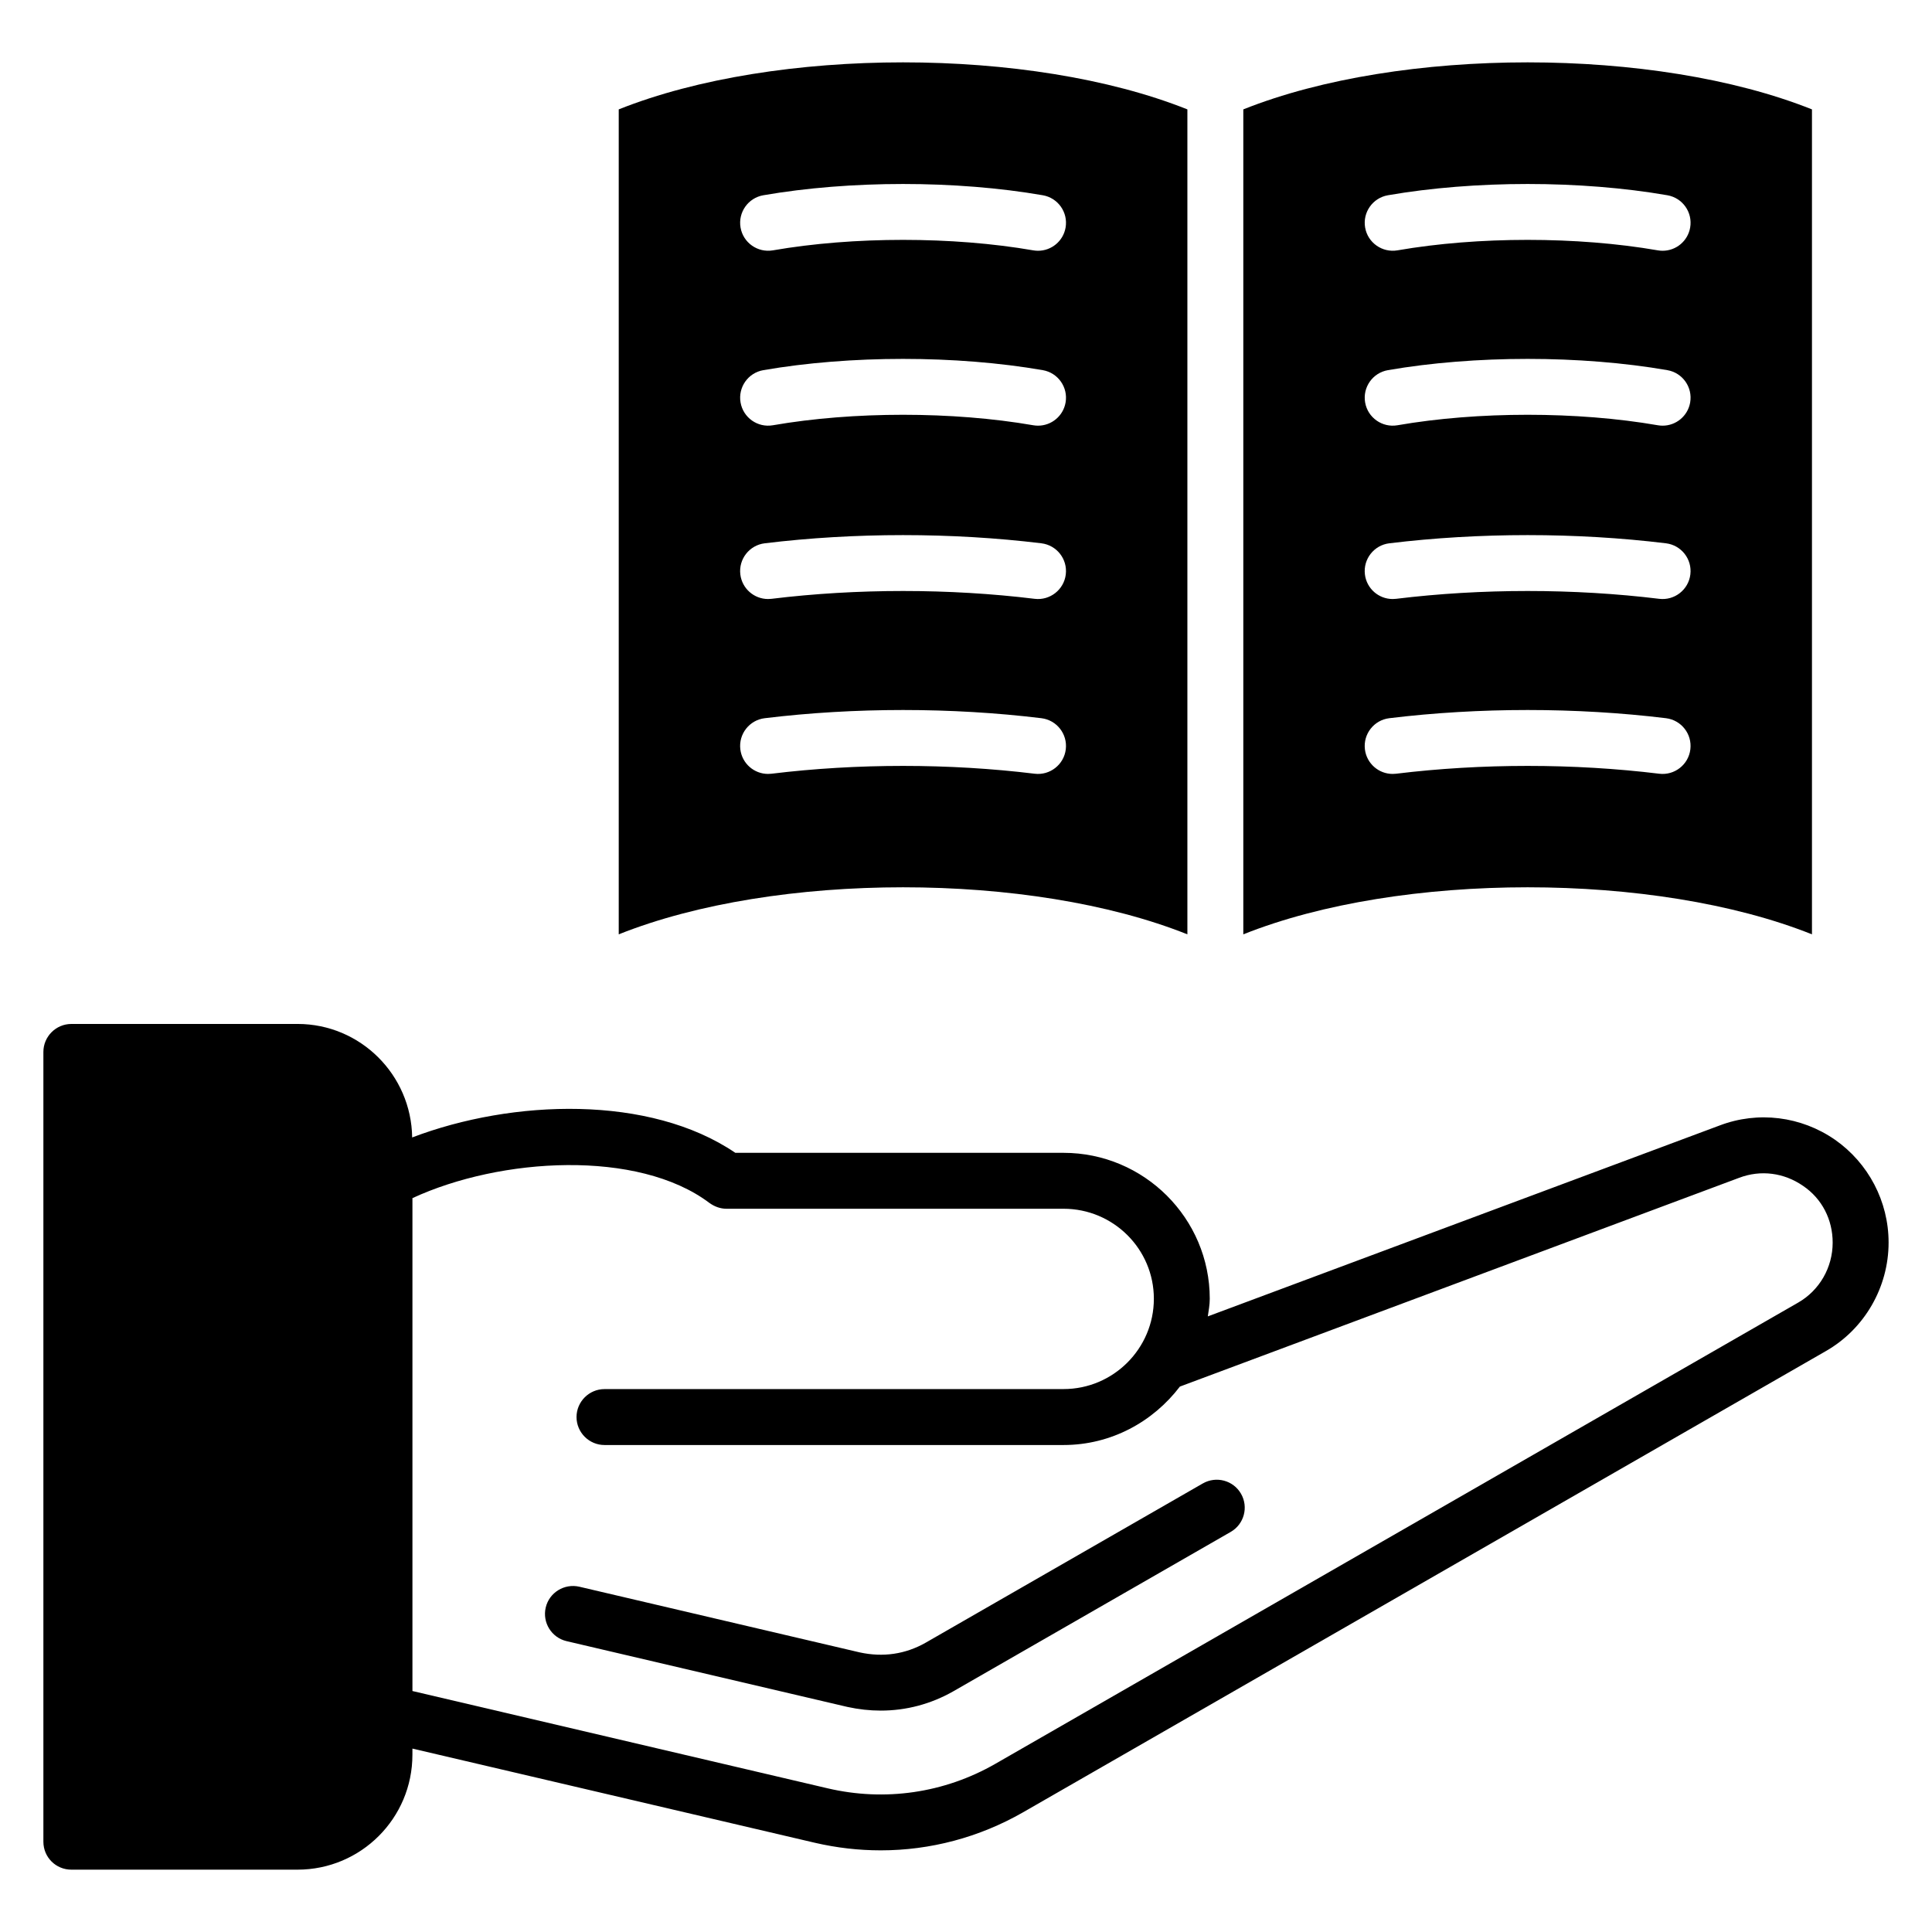 <?xml version="1.0" encoding="UTF-8"?>
<!-- Uploaded to: ICON Repo, www.svgrepo.com, Generator: ICON Repo Mixer Tools -->
<svg fill="#000000" width="800px" height="800px" version="1.1" viewBox="144 144 512 512" xmlns="http://www.w3.org/2000/svg">
 <g>
  <path d="m307.97 172.99v218.62c41.621-16.625 109.08-16.625 150.7 0v-218.62c-41.621-16.621-109.08-16.621-150.7 0zm38.32 22.754c22.953-3.981 51.086-3.981 74.066 0 4.031 0.703 6.734 4.535 6.035 8.566-0.625 3.602-3.754 6.144-7.293 6.144-0.418 0-0.848-0.035-1.273-0.109-21.336-3.703-47.688-3.703-69.004 0-4.039 0.68-7.863-2.004-8.566-6.035-0.699-4.027 2-7.863 6.035-8.566zm0 46.352c22.953-3.981 51.086-3.981 74.066 0 4.031 0.703 6.734 4.535 6.035 8.566-0.625 3.602-3.754 6.144-7.293 6.144-0.418 0-0.848-0.035-1.273-0.109-21.336-3.703-47.688-3.703-69.004 0-4.039 0.695-7.863-2.004-8.566-6.035-0.699-4.031 2-7.867 6.035-8.566zm71.906 106.95c-22.617-2.766-47.125-2.766-69.75 0-0.305 0.035-0.605 0.051-0.906 0.051-3.691 0-6.887-2.758-7.344-6.512-0.496-4.066 2.398-7.758 6.461-8.254 23.801-2.894 49.523-2.894 73.324 0 4.062 0.5 6.957 4.188 6.461 8.254-0.492 4.059-4.207 6.953-8.246 6.461zm0-46.352c-22.617-2.766-47.125-2.766-69.75 0-0.305 0.035-0.605 0.051-0.906 0.051-3.691 0-6.887-2.758-7.344-6.512-0.496-4.066 2.398-7.758 6.461-8.254 23.801-2.894 49.523-2.894 73.324 0 4.062 0.5 6.957 4.188 6.461 8.254-0.492 4.059-4.207 6.953-8.246 6.461z"/>
  <path d="m473.49 172.99v218.62c41.621-16.625 109.08-16.625 150.7 0v-218.62c-41.625-16.621-109.08-16.621-150.7 0zm38.32 22.754c22.957-3.981 51.098-3.981 74.066 0 4.035 0.703 6.734 4.535 6.035 8.566-0.625 3.602-3.754 6.144-7.293 6.144-0.418 0-0.848-0.035-1.273-0.109-21.332-3.703-47.691-3.703-69.004 0-4.019 0.68-7.867-2.004-8.566-6.035-0.699-4.027 2-7.863 6.035-8.566zm0 46.352c22.957-3.981 51.098-3.981 74.066 0 4.035 0.703 6.734 4.535 6.035 8.566-0.625 3.602-3.754 6.144-7.293 6.144-0.418 0-0.848-0.035-1.273-0.109-21.332-3.703-47.691-3.703-69.004 0-4.019 0.695-7.867-2.004-8.566-6.035-0.699-4.031 2-7.867 6.035-8.566zm71.906 106.95c-22.625-2.766-47.129-2.766-69.75 0-0.305 0.035-0.605 0.051-0.906 0.051-3.691 0-6.887-2.758-7.344-6.512-0.496-4.066 2.398-7.758 6.461-8.254 23.801-2.894 49.523-2.894 73.324 0 4.062 0.5 6.957 4.188 6.461 8.254-0.488 4.059-4.199 6.953-8.246 6.461zm0-46.352c-22.625-2.766-47.129-2.766-69.75 0-0.305 0.035-0.605 0.051-0.906 0.051-3.691 0-6.887-2.758-7.344-6.512-0.496-4.066 2.398-7.758 6.461-8.254 23.801-2.894 49.523-2.894 73.324 0 4.062 0.5 6.957 4.188 6.461 8.254-0.488 4.059-4.199 6.953-8.246 6.461z"/>
  <path d="m630.27 446.03c-8.965-6.223-20.375-7.633-30.527-3.777l-135.66 50.602c0.219-1.555 0.516-3.039 0.516-4.668 0-21.336-17.41-38.676-38.75-38.676h-86.977c-22.672-15.41-58.977-14.227-85.645-4.074-0.223-16.598-13.707-30.082-30.379-30.082l-59.941 0.004c-4.074 0-7.41 3.336-7.41 7.41v209.3c0 4.148 3.332 7.41 7.41 7.41h59.938c16.82 0 30.449-13.633 30.449-30.449l0.004-1.637 106.69 24.969c5.777 1.332 11.555 2 17.41 2 13.113 0 26.078-3.41 37.711-10.074l212.79-122.25c10.223-5.856 16.598-16.895 16.598-28.75 0-10.891-5.336-21.043-14.227-27.266zm-9.781 43.195-212.79 122.25c-13.484 7.707-29.191 10.004-44.379 6.445l-110.02-25.781v-130.62c23.34-10.816 59.789-12.965 78.684 1.258 1.332 0.965 2.891 1.555 4.519 1.555h89.352c13.188 0 23.93 10.668 23.93 23.855s-10.742 23.93-23.93 23.93l-121.66 0.008c-4.074 0-7.41 3.336-7.41 7.41 0 4.074 3.332 7.41 7.41 7.41h121.66c12.598 0 23.711-6.148 30.824-15.484l148.25-55.344c5.703-2.148 11.855-1.332 16.895 2.148 5.039 3.402 7.852 8.961 7.852 15.035 0 6.594-3.481 12.668-9.188 15.93z"/>
  <path d="m462.77 537.12-73.473 42.219c-5.375 3.055-11.285 3.906-17.465 2.562l-74.309-17.406c-3.969-0.906-7.969 1.535-8.902 5.519-0.934 3.988 1.543 7.973 5.523 8.906l74.414 17.43c2.973 0.652 5.934 0.977 8.852 0.977 6.738 0 13.273-1.723 19.242-5.121l73.496-42.234c3.551-2.039 4.773-6.57 2.734-10.113-2.039-3.555-6.574-4.762-10.113-2.738z"/>
 </g>
</svg>